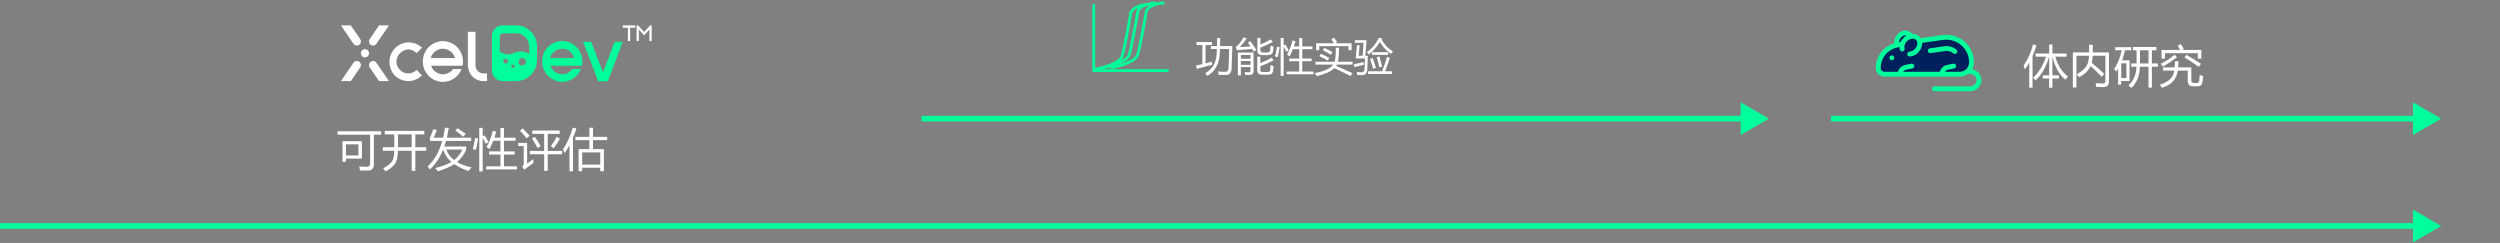 <svg width="885" height="86" viewBox="0 0 885 86" fill="none" xmlns="http://www.w3.org/2000/svg">
<rect x="0" y="0" width="885" height="86" fill="#808080" stroke="none"/>
<path d="M387.195 1.5V25H413.695" stroke="#00FF9A"/>
<path d="M387.695 24.5C390.529 24 396.395 22.4 397.195 20C397.995 17.6 399.529 9 400.195 5C400.195 4 401.495 1.9 406.695 1.5" stroke="#00FF9A"/>
<path d="M390.195 24C393.029 23.5 398.895 21.9 399.695 19.5C400.495 17.1 402.029 8.5 402.695 4.5C402.695 3.5 403.995 1.4 409.195 1" stroke="#00FF9A"/>
<path d="M393.195 24C396.029 23.5 401.895 21.9 402.695 19.5C403.495 17.1 405.029 8.5 405.695 4.5C405.695 3.5 406.995 1.4 412.195 1" stroke="#00FF9A"/>
<path d="M698.128 24.535C699.984 24.833 701.404 26.446 701.404 28.382C701.404 30.532 699.657 32.279 697.507 32.279H684.766C684.296 32.279 683.914 31.896 683.914 31.426C683.914 30.956 684.296 30.574 684.766 30.574H697.511C698.72 30.574 699.703 29.591 699.703 28.382C699.703 27.172 698.72 26.19 697.511 26.19H696.646C695.819 26.777 694.811 27.122 693.723 27.122H667.125C665.425 27.122 664.039 25.736 664.039 24.035C664.039 21.99 664.74 19.983 666.008 18.383C667.159 16.934 668.738 15.868 670.502 15.335C670.502 15.066 670.523 14.797 670.569 14.524C670.947 12.206 672.895 10.564 674.911 10.858C675.692 10.976 676.393 11.366 676.931 11.975C677.699 11.942 678.426 12.139 679.03 12.551C679.4 12.803 679.706 13.126 679.942 13.504L687.664 12.42C689.134 12.215 690.62 12.332 691.96 12.765C696.02 14.062 698.754 17.804 698.771 22.066C698.775 22.965 698.54 23.805 698.128 24.535Z" fill="#00FF9A"/>
<path d="M697.068 22.076C697.068 23.919 695.565 25.422 693.722 25.422H688.536C688.771 25.036 689.161 24.746 689.627 24.654L691.79 24.221C692.252 24.129 692.55 23.68 692.458 23.218C692.365 22.756 691.916 22.458 691.454 22.55L689.291 22.983C688.015 23.239 687.024 24.209 686.7 25.422H673.712C673.947 25.036 674.338 24.746 674.804 24.654L676.967 24.221C677.429 24.129 677.727 23.68 677.634 23.218C677.542 22.756 677.093 22.458 676.631 22.55L674.468 22.983C673.192 23.239 672.201 24.209 671.881 25.422H667.124C666.364 25.422 665.742 24.801 665.742 24.041C665.742 22.382 666.309 20.749 667.342 19.447C668.375 18.145 669.832 17.221 671.453 16.843L672.436 16.612C672.432 16.94 672.469 17.263 672.553 17.574C672.671 18.027 673.137 18.3 673.595 18.183C674.052 18.065 674.325 17.599 674.204 17.142C674.023 16.449 674.237 15.617 674.775 14.916C675.652 13.778 677.16 13.341 678.071 13.959C678.512 14.257 678.663 14.697 678.714 15.017C678.819 15.68 678.596 16.423 678.105 17.062C677.55 17.776 676.744 18.242 675.95 18.296C675.48 18.33 675.127 18.737 675.161 19.207C675.195 19.657 675.568 20.001 676.009 20.001C676.03 20.001 678.163 19.959 679.457 18.107C680.099 17.188 680.49 16.163 680.439 15.159L687.901 14.114C689.119 13.942 690.341 14.038 691.441 14.391C694.792 15.466 697.056 18.557 697.068 22.076Z" fill="#001F5D"/>
<path d="M692.573 17.558C692.942 17.848 693.005 18.385 692.711 18.755C692.543 18.969 692.296 19.078 692.039 19.078C691.855 19.078 691.67 19.019 691.51 18.893C691.124 18.591 690.692 18.356 690.217 18.204C689.864 18.091 689.482 18.037 689.075 18.037C688.869 18.037 688.663 18.049 688.453 18.079L683.439 18.805C682.973 18.872 682.541 18.549 682.474 18.083C682.406 17.617 682.73 17.184 683.196 17.117L688.218 16.386C689.104 16.26 689.969 16.328 690.742 16.575C691.41 16.798 692.023 17.125 692.573 17.558Z" fill="#00FF9A"/>
<path d="M674.662 12.551C674.737 12.559 674.808 12.576 674.88 12.601C674.33 12.924 673.83 13.357 673.427 13.882C673.213 14.159 673.028 14.457 672.881 14.764L672.234 14.915C672.239 14.877 672.243 14.843 672.251 14.806C672.482 13.399 673.566 12.387 674.662 12.551Z" fill="#001F5D"/>
<path d="M669.696 19.615C670.167 19.615 670.549 19.997 670.549 20.468C670.549 20.938 670.167 21.32 669.696 21.32C669.226 21.32 668.844 20.938 668.844 20.468C668.844 19.993 669.226 19.615 669.696 19.615Z" fill="#00FF9A"/>
<path d="M732.07 27.055C731.716 27.482 731.409 27.867 731.148 28.211C729.065 26.607 727.534 23.893 726.555 20.07V26.664H728.852V27.789H726.555V31.055H725.398V27.789H723.102V26.664H725.398V20.07H725.359C724.391 23.669 722.794 26.466 720.57 28.461C720.331 28.159 720.055 27.831 719.742 27.477C721.753 25.638 723.258 23.169 724.258 20.07H720.586V18.945H725.398V15.758H726.555V18.945H731.539V20.07H727.562C728.557 23.31 730.06 25.638 732.07 27.055ZM716.336 23.258C717.846 21.049 718.971 18.534 719.711 15.711L720.898 16.055C720.492 17.383 720.034 18.63 719.523 19.797V31.039H718.367V22.148C717.898 22.997 717.398 23.794 716.867 24.539C716.711 24.112 716.534 23.685 716.336 23.258ZM733.789 18.539H739.555V15.852H740.836V18.539H746.57V28.852C746.57 30.174 745.919 30.831 744.617 30.82C743.93 30.82 743.086 30.81 742.086 30.789C742.055 30.435 741.977 29.982 741.852 29.43C742.841 29.513 743.664 29.56 744.32 29.57C744.977 29.591 745.305 29.263 745.305 28.586V19.727H740.805C740.763 20.674 740.648 21.518 740.461 22.258C742.305 23.737 743.794 25.039 744.93 26.164L743.977 27.18C742.862 25.961 741.565 24.695 740.086 23.383C739.378 24.914 738.029 26.247 736.039 27.383C735.602 26.779 735.31 26.404 735.164 26.258C736.862 25.362 738.023 24.367 738.648 23.273C739.148 22.471 739.44 21.289 739.523 19.727H735.055V30.961H733.789V18.539ZM754.461 22.461H756.344C756.349 22.216 756.352 20.664 756.352 17.805H755.086V16.648H763.352V17.805H761.773V22.461H763.914V23.617H761.773V31.008H760.57V23.617H757.516C757.49 26.701 756.487 29.206 754.508 31.133C754.185 30.81 753.841 30.508 753.477 30.227C755.331 28.487 756.271 26.284 756.297 23.617H754.461V22.461ZM748.789 16.711H754.492V17.805H752.227C751.971 19.06 751.635 20.242 751.219 21.352H753.852V28.68H750.914V29.977H749.82V24.312C749.607 24.677 749.383 25.029 749.148 25.367C748.909 24.992 748.659 24.669 748.398 24.398C749.716 22.43 750.604 20.232 751.062 17.805H748.789V16.711ZM757.547 22.461H760.57V17.805H757.555C757.555 20.503 757.552 22.055 757.547 22.461ZM752.758 27.602V22.43H750.914V27.602H752.758ZM775.727 23.867V28.336C775.727 29.023 776.003 29.367 776.555 29.367H777.68C778.18 29.367 778.461 29.112 778.523 28.602C778.596 28.091 778.659 27.393 778.711 26.508C779.065 26.674 779.471 26.831 779.93 26.977C779.888 27.529 779.81 28.195 779.695 28.977C779.57 30.018 779.008 30.539 778.008 30.539H776.211C775.044 30.539 774.461 29.841 774.461 28.445V24.992H770.945C770.555 28.029 768.685 30.06 765.336 31.086C765.023 30.576 764.773 30.206 764.586 29.977C767.659 29.065 769.362 27.404 769.695 24.992H765.711V23.867H769.82C769.872 23.273 769.919 22.539 769.961 21.664H771.195C771.159 22.503 771.115 23.237 771.062 23.867H775.727ZM765.164 17.68H771.766C771.453 17.086 771.169 16.586 770.914 16.18L772.023 15.602C772.367 16.122 772.727 16.706 773.102 17.352L772.414 17.68H779.273V20.773H778.023V18.836H766.414V20.773H765.164V17.68ZM774.039 19.414C775.727 20.404 777.435 21.466 779.164 22.602L778.352 23.664C776.674 22.445 774.987 21.32 773.289 20.289L774.039 19.414ZM769.805 19.383L770.664 20.227C769.018 21.518 767.352 22.633 765.664 23.57C765.362 23.143 765.107 22.81 764.898 22.57C766.763 21.643 768.398 20.581 769.805 19.383Z" fill="white"/>
<g clip-path="url(#clip0_2217_4555)">
<path d="M139.683 26.66C138.476 25.343 137.822 23.602 137.857 21.806C137.892 20.009 138.613 18.296 139.869 17.028C141.126 15.759 142.819 15.035 144.591 15.007C146.364 14.979 148.079 15.649 149.374 16.876L147.471 18.807C143.605 14.85 137.714 20.813 141.585 24.76C142.368 25.547 143.426 25.988 144.528 25.988C145.631 25.988 146.688 25.547 147.471 24.76L149.374 26.66C148.739 27.307 147.984 27.82 147.152 28.171C146.32 28.521 145.429 28.701 144.528 28.701C143.628 28.701 142.736 28.521 141.904 28.171C141.073 27.82 140.318 27.307 139.683 26.66Z" fill="white"/>
<path d="M152.605 23.268C152.869 24.042 153.338 24.728 153.96 25.251C154.581 25.774 155.333 26.115 156.132 26.237C156.931 26.358 157.748 26.256 158.494 25.94C159.239 25.625 159.886 25.108 160.363 24.447H163.393C162.736 26.113 161.49 27.471 159.898 28.255C158.306 29.04 156.482 29.194 154.784 28.688C153.085 28.183 151.634 27.053 150.713 25.521C149.793 23.988 149.469 22.163 149.805 20.401C150.142 18.64 151.114 17.069 152.533 15.995C153.951 14.922 155.714 14.423 157.476 14.596C159.238 14.77 160.872 15.602 162.061 16.932C163.249 18.262 163.905 19.994 163.901 21.788C163.902 22.29 163.844 22.79 163.729 23.278H152.605V23.268ZM161.056 20.549C160.797 19.6 160.237 18.762 159.464 18.166C158.69 17.569 157.744 17.246 156.772 17.246C155.8 17.246 154.854 17.569 154.081 18.166C153.307 18.762 152.747 19.6 152.488 20.549H161.056Z" fill="white"/>
<path d="M168.324 23.121C168.32 23.496 168.389 23.868 168.528 24.215C168.666 24.563 168.871 24.879 169.131 25.145C169.391 25.412 169.7 25.624 170.042 25.768C170.383 25.912 170.749 25.987 171.119 25.987H172.414V28.706H171.119C169.662 28.7 168.266 28.109 167.238 27.062C166.211 26.015 165.635 24.598 165.637 23.121V11.252H168.324V23.121Z" fill="white"/>
<path d="M194.834 23.269C195.098 24.044 195.567 24.73 196.189 25.254C196.811 25.778 197.562 26.119 198.362 26.24C199.162 26.362 199.979 26.259 200.725 25.943C201.471 25.627 202.118 25.11 202.595 24.448H205.623C204.958 26.111 203.705 27.463 202.109 28.239C200.514 29.016 198.689 29.161 196.993 28.647C195.298 28.134 193.852 26.997 192.938 25.46C192.025 23.924 191.709 22.097 192.054 20.337C192.399 18.577 193.378 17.011 194.801 15.944C196.225 14.877 197.989 14.387 199.75 14.568C201.511 14.75 203.142 15.59 204.325 16.925C205.507 18.261 206.155 19.995 206.143 21.789C206.145 22.291 206.086 22.792 205.968 23.279H194.834V23.269ZM203.286 20.55C203.027 19.6 202.468 18.762 201.694 18.165C200.921 17.568 199.975 17.245 199.003 17.245C198.03 17.245 197.085 17.568 196.311 18.165C195.537 18.762 194.978 19.6 194.72 20.55H203.286Z" fill="#00FF9A"/>
<path d="M182.754 9H177.876C176.889 9.001 175.942 9.399 175.244 10.106C174.546 10.814 174.153 11.774 174.152 12.774V24.924C174.153 25.925 174.546 26.885 175.244 27.593C175.942 28.302 176.889 28.7 177.876 28.701H182.754C184.7 28.695 186.565 27.909 187.941 26.514C189.317 25.118 190.092 23.228 190.098 21.255V16.446C190.096 14.472 189.322 12.579 187.945 11.183C186.569 9.787 184.701 9.002 182.754 9ZM178.994 22.512C178.826 22.512 178.662 22.461 178.523 22.367C178.383 22.272 178.274 22.138 178.21 21.98C178.146 21.823 178.129 21.65 178.162 21.483C178.195 21.316 178.276 21.163 178.395 21.043C178.514 20.923 178.665 20.841 178.83 20.808C178.995 20.775 179.166 20.793 179.321 20.858C179.476 20.924 179.608 21.034 179.701 21.176C179.794 21.318 179.843 21.484 179.843 21.654C179.843 21.767 179.821 21.879 179.778 21.983C179.735 22.087 179.673 22.182 179.594 22.262C179.515 22.341 179.422 22.404 179.319 22.447C179.216 22.49 179.105 22.512 178.994 22.512ZM181.534 24.07C181.417 24.07 181.302 24.034 181.204 23.968C181.106 23.901 181.03 23.807 180.985 23.697C180.94 23.587 180.928 23.465 180.952 23.349C180.975 23.232 181.032 23.124 181.115 23.04C181.198 22.956 181.305 22.899 181.42 22.876C181.536 22.853 181.655 22.865 181.764 22.911C181.872 22.957 181.965 23.035 182.03 23.134C182.095 23.234 182.129 23.35 182.129 23.47C182.128 23.629 182.065 23.782 181.954 23.894C181.842 24.006 181.692 24.07 181.534 24.07ZM184.867 23.181C184.61 23.181 184.359 23.104 184.145 22.959C183.932 22.814 183.765 22.608 183.667 22.367C183.569 22.126 183.544 21.861 183.595 21.606C183.645 21.351 183.77 21.116 183.952 20.933C184.134 20.749 184.366 20.624 184.619 20.574C184.871 20.524 185.132 20.552 185.369 20.652C185.606 20.753 185.809 20.923 185.95 21.14C186.092 21.358 186.167 21.613 186.165 21.873C186.163 22.221 186.026 22.554 185.783 22.799C185.539 23.044 185.21 23.181 184.867 23.181ZM187.334 19.041C187.132 18.966 186.935 18.88 186.742 18.784C185.992 18.408 185.166 18.212 184.329 18.212C183.492 18.212 182.666 18.408 181.915 18.784C181.303 19.097 180.626 19.26 179.939 19.26C179.253 19.26 178.576 19.097 177.963 18.784C177.631 18.616 177.285 18.48 176.929 18.377V12.777C176.929 12.519 177.03 12.271 177.21 12.089C177.39 11.906 177.634 11.804 177.889 11.804H182.766C183.978 11.807 185.139 12.297 185.996 13.165C186.853 14.033 187.336 15.21 187.339 16.438L187.334 19.041Z" fill="#00FF9A"/>
<path d="M215.142 28.765H211.768L206.434 14.818H209.289L213.473 25.632L217.596 14.818H220.454L215.142 28.765Z" fill="#00FF9A"/>
<path d="M127.754 18.856C127.754 19.145 127.838 19.427 127.997 19.667C128.155 19.907 128.38 20.095 128.643 20.205C128.906 20.316 129.196 20.344 129.475 20.288C129.755 20.232 130.011 20.093 130.213 19.889C130.414 19.684 130.551 19.424 130.607 19.141C130.663 18.858 130.634 18.564 130.525 18.298C130.416 18.031 130.231 17.803 129.994 17.642C129.758 17.482 129.479 17.396 129.194 17.396C128.812 17.396 128.446 17.55 128.176 17.824C127.906 18.098 127.754 18.469 127.754 18.856Z" fill="white"/>
<path d="M125.141 15.496C125.248 15.654 125.386 15.789 125.545 15.894C125.704 15.998 125.882 16.07 126.068 16.105C126.255 16.139 126.446 16.136 126.631 16.096C126.817 16.055 126.992 15.978 127.148 15.868C127.304 15.759 127.437 15.619 127.539 15.458C127.642 15.296 127.712 15.115 127.745 14.926C127.779 14.737 127.775 14.543 127.734 14.355C127.694 14.168 127.617 13.99 127.508 13.833L124.201 9H120.695L125.141 15.496Z" fill="white"/>
<path d="M133.246 22.214C133.028 21.897 132.695 21.681 132.32 21.613C131.945 21.545 131.558 21.63 131.245 21.85C130.932 22.07 130.717 22.407 130.649 22.787C130.58 23.167 130.663 23.559 130.879 23.877L134.181 28.707H137.687L133.246 22.214Z" fill="white"/>
<path d="M124.201 28.706L127.503 23.876C127.612 23.718 127.689 23.541 127.729 23.353C127.77 23.165 127.774 22.971 127.74 22.782C127.707 22.593 127.637 22.412 127.534 22.251C127.432 22.089 127.299 21.95 127.143 21.84C126.987 21.731 126.812 21.653 126.626 21.613C126.441 21.572 126.25 21.569 126.063 21.604C125.877 21.639 125.699 21.71 125.54 21.814C125.38 21.919 125.243 22.054 125.136 22.212L120.695 28.706H124.201Z" fill="white"/>
<path d="M134.187 9L130.884 13.83C130.776 13.988 130.699 14.165 130.658 14.353C130.618 14.541 130.614 14.735 130.648 14.924C130.681 15.113 130.751 15.293 130.854 15.455C130.956 15.617 131.089 15.756 131.245 15.866C131.401 15.975 131.576 16.052 131.762 16.093C131.947 16.133 132.138 16.137 132.325 16.102C132.511 16.067 132.689 15.996 132.848 15.891C133.007 15.787 133.145 15.652 133.252 15.493L137.692 9H134.187Z" fill="white"/>
<path d="M223.07 9.811V14.52H222.27V9.811H220.461V9H224.879V9.811H223.07Z" fill="white"/>
<path d="M229.895 10.465L228.02 12.489L226.153 10.465V14.52H225.355V9H225.889L228.023 11.302L230.162 9H230.69V14.52H229.89L229.895 10.465Z" fill="white"/>
</g>
<path d="M428.664 16.298H430.797C430.815 15.482 430.829 14.534 430.838 13.454H431.945C431.932 14.543 431.913 15.491 431.891 16.298H436.252C436.17 19.488 436.079 22.177 435.979 24.364C435.878 25.795 435.231 26.524 434.037 26.552C433.244 26.561 432.369 26.543 431.412 26.497C431.348 26.078 431.275 25.668 431.193 25.267C432.141 25.376 433.007 25.426 433.791 25.417C434.475 25.399 434.839 24.984 434.885 24.173C435.003 22.031 435.081 19.757 435.117 17.351H431.863C431.845 18.071 431.822 18.627 431.795 19.019C431.622 22.619 430.168 25.23 427.434 26.852C427.233 26.57 426.969 26.26 426.641 25.923C429.193 24.501 430.546 22.172 430.701 18.936C430.729 18.513 430.751 17.984 430.77 17.351H428.664V16.298ZM423.373 23.202C424.157 23.029 424.913 22.858 425.643 22.689V15.956H423.564V14.89H429.047V15.956H426.75V22.423C427.538 22.227 428.29 22.031 429.006 21.835C429.024 22.309 429.056 22.674 429.102 22.929C427.488 23.33 425.684 23.808 423.688 24.364L423.373 23.202ZM439.273 26.661H438.207V18.595H443.758V25.061C443.758 26.046 443.302 26.538 442.391 26.538C441.99 26.547 441.475 26.552 440.846 26.552C440.8 26.269 440.732 25.923 440.641 25.513C441.215 25.558 441.675 25.581 442.021 25.581C442.468 25.581 442.691 25.349 442.691 24.884V23.749H439.273V26.661ZM445.084 20.071H446.15V22.327C447.445 21.844 448.798 21.211 450.211 20.427L450.826 21.37C449.336 22.154 447.777 22.849 446.15 23.455V24.638C446.15 25.212 446.374 25.499 446.82 25.499H448.83C449.295 25.499 449.564 25.276 449.637 24.829C449.701 24.428 449.755 23.831 449.801 23.038C450.147 23.175 450.503 23.302 450.867 23.421C450.794 24.223 450.717 24.829 450.635 25.239C450.516 26.041 449.947 26.442 448.926 26.442H446.643C445.604 26.442 445.084 25.909 445.084 24.843V20.071ZM445.111 13.399H446.178V15.744C447.431 15.247 448.675 14.648 449.91 13.946L450.525 14.89C449.104 15.61 447.654 16.268 446.178 16.865V17.651C446.178 18.262 446.419 18.567 446.902 18.567H448.639C449.213 18.567 449.536 18.33 449.609 17.856C449.673 17.465 449.728 16.895 449.773 16.148C450.12 16.284 450.475 16.416 450.84 16.544C450.767 17.273 450.689 17.866 450.607 18.321C450.471 19.114 449.855 19.511 448.762 19.511H446.766C445.663 19.511 445.111 18.964 445.111 17.87V13.399ZM442.582 14.562C443.411 15.637 444.132 16.672 444.742 17.665C444.396 17.902 444.081 18.112 443.799 18.294C443.621 17.98 443.432 17.658 443.231 17.33C441.003 17.494 439.219 17.642 437.879 17.774L437.441 16.626C437.842 16.407 438.285 15.997 438.768 15.396C439.269 14.739 439.761 14.005 440.244 13.194L441.324 13.591C440.568 14.685 439.77 15.719 438.932 16.694C440.299 16.608 441.541 16.519 442.657 16.428C442.37 15.995 442.062 15.55 441.734 15.095L442.582 14.562ZM439.273 22.929H442.691V21.602H439.273V22.929ZM442.691 19.47H439.273V20.782H442.691V19.47ZM455.488 25.335H459.918V21.671H456.391V20.714H459.918V17.405H457.703C457.366 18.271 456.974 19.133 456.527 19.989C456.135 19.67 455.83 19.461 455.611 19.36C456.523 17.711 457.161 16.024 457.525 14.302L458.605 14.589C458.451 15.218 458.268 15.838 458.059 16.448H459.918V13.44H460.998V16.448H464.594V17.405H460.998V20.714H464.32V21.671H460.998V25.335H465.018V26.292H455.488V25.335ZM453.355 13.427H454.408V16.052L454.996 15.724C455.47 16.462 455.876 17.155 456.213 17.802L455.365 18.349C455.046 17.674 454.727 17.077 454.408 16.558V26.907H453.355V13.427ZM452.084 16.517L452.986 16.722C452.822 17.825 452.594 18.996 452.303 20.235C452.057 20.144 451.742 20.058 451.359 19.976C451.633 18.982 451.874 17.829 452.084 16.517ZM465.441 25.868C468.805 25.239 470.969 24.241 471.936 22.874H465.66V21.862H472.441C472.751 20.914 472.893 19.26 472.865 16.899H474.014C474.014 19.242 473.886 20.896 473.631 21.862H478.812V22.874H473.248C473.175 23.02 473.089 23.175 472.988 23.339C474.939 24.159 476.848 25.007 478.717 25.882L478.115 26.921C476.165 25.927 474.237 25.002 472.332 24.145C471.092 25.358 469.014 26.292 466.098 26.948C465.888 26.547 465.669 26.187 465.441 25.868ZM465.92 15.327H472.182C471.954 14.917 471.648 14.438 471.266 13.892L472.264 13.331C472.564 13.732 472.929 14.261 473.357 14.917L472.605 15.327H478.457V17.774H477.363V16.339H467.014V17.774H465.92V15.327ZM467.602 19.019C468.65 19.492 469.634 19.989 470.555 20.509L469.967 21.452C469.055 20.896 468.094 20.377 467.082 19.894L467.602 19.019ZM468.832 16.927C469.889 17.437 470.851 17.952 471.717 18.472L471.102 19.401C470.254 18.855 469.32 18.299 468.299 17.733L468.832 16.927ZM481.301 15.997L480.986 19.757H482.367L482.723 15.149H479.619V14.22H483.762L483.338 19.757H484.199C484.135 21.68 484.076 23.261 484.021 24.501C483.994 25.886 483.393 26.579 482.217 26.579C481.725 26.579 481.146 26.565 480.48 26.538C480.435 26.201 480.376 25.841 480.303 25.458C480.959 25.54 481.542 25.581 482.053 25.581C482.691 25.581 483.028 25.194 483.064 24.419C483.119 23.416 483.165 22.172 483.201 20.686H479.92L480.357 15.997H481.301ZM484.309 25.226H489.244C489.9 23.603 490.484 21.908 490.994 20.14L492.033 20.468C491.495 22.099 490.926 23.685 490.324 25.226H492.73V26.169H484.309V25.226ZM489.271 13.454L489.012 13.892C490.115 15.851 491.482 17.278 493.113 18.171C492.822 18.535 492.58 18.855 492.389 19.128C490.785 17.943 489.477 16.517 488.465 14.849C487.535 16.498 486.236 17.98 484.568 19.292C484.404 19.055 484.176 18.768 483.885 18.431C485.699 17.173 487.089 15.514 488.055 13.454H489.271ZM485.703 18.485H491.336V19.429H485.703V18.485ZM487.357 20.235L488.328 19.976C488.711 21.343 489.025 22.537 489.271 23.558L488.273 23.845C488.009 22.587 487.704 21.384 487.357 20.235ZM485.006 20.851L485.963 20.55C486.41 21.844 486.783 22.997 487.084 24.009L486.072 24.351C485.771 23.184 485.416 22.017 485.006 20.851ZM479.277 22.737C480.335 22.528 481.497 22.273 482.764 21.972C482.755 22.336 482.759 22.66 482.777 22.942C481.738 23.161 480.64 23.43 479.482 23.749L479.277 22.737Z" fill="white"/>
<path d="M121.227 49.977H128.117V56.148H122.461V57.258H121.227V49.977ZM119.492 46.477H134.93V47.664H132.336V58.242C132.336 59.648 131.654 60.357 130.289 60.367C129.31 60.367 128.357 60.362 127.43 60.352C127.378 59.872 127.294 59.398 127.18 58.93C128.357 59.013 129.253 59.055 129.867 59.055C130.638 59.055 131.023 58.638 131.023 57.805V47.664H119.492V46.477ZM126.883 51.086H122.461V55.039H126.883V51.086ZM135.508 52.117H139.586V47.57H136.195V46.336H150.211V47.57H147.023V52.117H150.883V53.352H147.023V60.477H145.742V53.352H140.859C140.823 55.258 140.549 56.675 140.039 57.602C139.529 58.622 138.357 59.648 136.523 60.68C136.253 60.305 135.956 59.94 135.633 59.586C137.227 58.773 138.289 57.925 138.82 57.039C139.294 56.325 139.547 55.096 139.578 53.352H135.508V52.117ZM140.867 52.117H145.742V47.57H140.867V52.117ZM153.555 48.727H156.859C157.115 47.638 157.331 46.45 157.508 45.164L158.836 45.336C158.659 46.518 158.443 47.648 158.188 48.727H166.82V49.883H157.891C157.703 50.57 157.497 51.232 157.273 51.867H165.023V52.945C164.336 54.648 163.266 56.12 161.812 57.359C163.276 58.245 164.982 58.867 166.93 59.227C166.461 59.747 166.096 60.185 165.836 60.539C164.169 59.987 162.492 59.18 160.805 58.117C159.451 59.008 157.513 59.852 154.992 60.648C154.701 60.232 154.388 59.846 154.055 59.492C156.617 58.825 158.531 58.12 159.797 57.375C158.427 56.203 157.451 54.727 156.867 52.945C155.727 55.8 154.174 58.143 152.211 59.977C151.93 59.581 151.654 59.227 151.383 58.914C153.732 56.794 155.458 53.784 156.562 49.883H152.227V48.711C152.654 47.721 153.044 46.727 153.398 45.727L154.664 46.07C154.299 46.987 153.93 47.872 153.555 48.727ZM163.648 52.945H158C158.469 54.388 159.398 55.63 160.789 56.672C162.138 55.557 163.091 54.315 163.648 52.945ZM161.242 46.242L161.93 45.367C162.951 46.013 163.93 46.685 164.867 47.383L164.023 48.398C163.117 47.628 162.19 46.909 161.242 46.242ZM172.102 58.883H177.164V54.695H173.133V53.602H177.164V49.82H174.633C174.247 50.81 173.799 51.794 173.289 52.773C172.841 52.409 172.492 52.169 172.242 52.055C173.284 50.169 174.013 48.242 174.43 46.273L175.664 46.602C175.487 47.32 175.279 48.029 175.039 48.727H177.164V45.289H178.398V48.727H182.508V49.82H178.398V53.602H182.195V54.695H178.398V58.883H182.992V59.977H172.102V58.883ZM169.664 45.273H170.867V48.273L171.539 47.898C172.081 48.742 172.544 49.534 172.93 50.273L171.961 50.898C171.596 50.128 171.232 49.445 170.867 48.852V60.68H169.664V45.273ZM168.211 48.805L169.242 49.039C169.055 50.3 168.794 51.638 168.461 53.055C168.18 52.95 167.82 52.852 167.383 52.758C167.695 51.622 167.971 50.305 168.211 48.805ZM187.57 53.43H192.633V47.383H188.414V46.211H198.133V47.383H193.898V53.43H198.992V54.617H193.898V60.492H192.633V54.617H187.57V53.43ZM188.742 56.336C188.773 56.857 188.81 57.305 188.852 57.68C187.508 58.607 186.424 59.404 185.602 60.07L184.867 59.023C185.221 58.721 185.398 58.294 185.398 57.742V51.711H183.445V50.586H186.602V57.898C187.289 57.409 188.003 56.888 188.742 56.336ZM195.008 51.758C195.758 50.737 196.456 49.628 197.102 48.43L198.242 49.117C197.565 50.221 196.82 51.346 196.008 52.492L195.008 51.758ZM188.336 49.023L189.32 48.43C190.102 49.555 190.799 50.648 191.414 51.711L190.32 52.414C189.622 51.122 188.961 49.992 188.336 49.023ZM185.039 45.445C186.174 46.612 186.997 47.477 187.508 48.039L186.414 48.961C185.758 48.096 184.982 47.2 184.086 46.273L185.039 45.445ZM204.82 52.789H208.648V49.617H203.695V48.461H208.648V45.211H209.93V48.461H214.945V49.617H209.93V52.789H213.773V60.602H212.492V59.383H206.102V60.602H204.82V52.789ZM212.492 53.945H206.102V58.258H212.492V53.945ZM199.305 52.852C200.763 50.685 201.919 48.112 202.773 45.133L204.055 45.508C203.669 46.68 203.263 47.779 202.836 48.805V60.633H201.602V51.414C201.055 52.45 200.477 53.383 199.867 54.211C199.711 53.763 199.523 53.31 199.305 52.852Z" fill="white"/>
<path d="M864.196 80L854.196 74.227L854.196 85.774L864.196 80ZM-2.86077e-07 81L855.196 81L855.196 79L2.86077e-07 79L-2.86077e-07 81Z" fill="#00FF9A"/>
<path d="M626.195 42L616.195 36.227L616.195 47.773L626.195 42ZM326.195 43L617.195 43L617.195 41L326.195 41L326.195 43Z" fill="#00FF9A"/>
<path d="M864.195 42L854.195 36.227L854.195 47.773L864.195 42ZM648.195 43L855.195 43L855.195 41L648.195 41L648.195 43Z" fill="#00FF9A"/>
<defs>
<clipPath id="clip0_2217_4555">
<rect width="110" height="20" fill="white" transform="translate(120.695 9)"/>
</clipPath>
</defs>
</svg>
